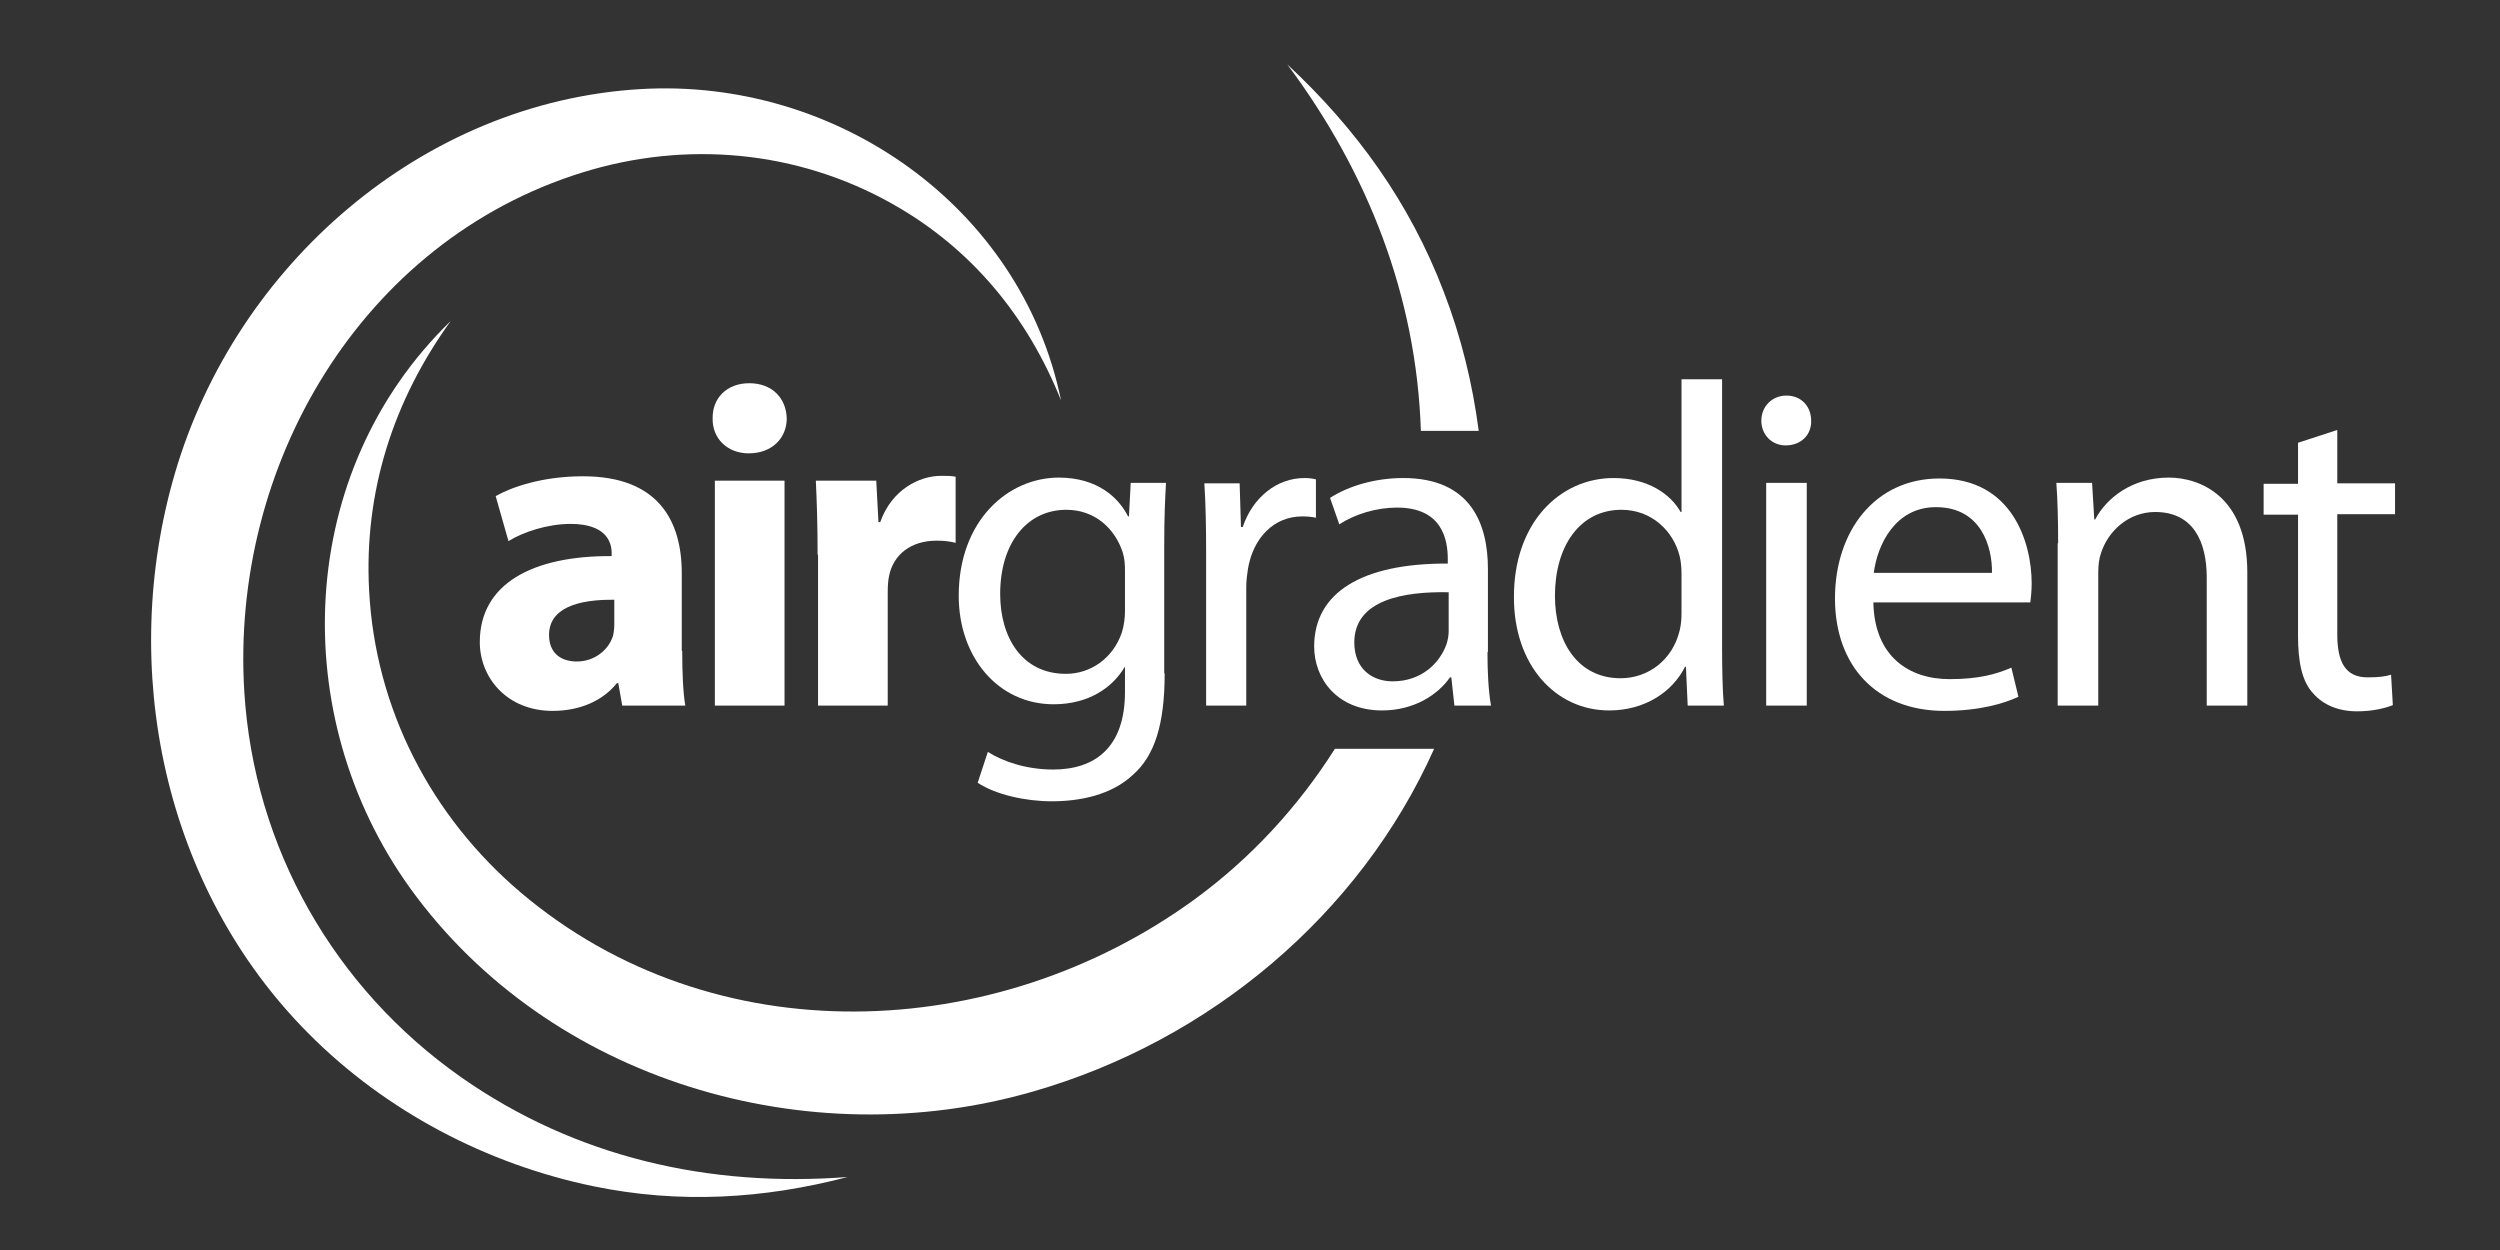 <?xml version="1.0" encoding="utf-8"?>
<!-- Generator: Adobe Illustrator 21.0.2, SVG Export Plug-In . SVG Version: 6.00 Build 0)  -->
<svg version="1.1" id="Layer_1" xmlns="http://www.w3.org/2000/svg" xmlns:xlink="http://www.w3.org/1999/xlink" x="0px" y="0px"
	 viewBox="0 0 566.9 283.5" style="enable-background:new 0 0 566.9 283.5;" xml:space="preserve">
<rect x="0" y="0" width="566.9" height="283.5" fill="#333333" stroke="none"/>
<style type="text/css">
	.st0{fill:#fff;}
	.st1{fill:#D1D3D4;}
	.st2{clip-path:url(#SVGID_2_);}
	.st3{fill:#FFFFFF;}
</style>
<g>
	<g>
		<path class="st0" d="M192.2,266.9c-19.1,5-38.2,6.1-57.6,2.1c-24.2-5-47.1-17-64.6-34.6c-32.9-33-43.3-82.9-30.3-127.2
			c13.8-47,56-84.1,105.6-87c44.3-2.6,86.3,26.6,95.3,70.6c-7.6-19-20.3-34.5-38.3-44.6c-21.5-12.1-46.7-14.4-70.2-7.1
			c-50.3,15.6-79.9,66.6-76.7,117.8c2.2,35.3,20.3,67.1,49.2,87.4C130.6,262.5,160.9,269.3,192.2,266.9z"/>
		<g>
			<path class="st0" d="M335.3,97.6c-1.4-10.7-4-21.3-7.9-31.4c-7.7-20.2-19.8-37-35.5-51.6c18.3,24.5,29.3,52.6,30.3,83.1H335.3z"
				/>
			<path class="st0" d="M302.7,169.8c-8.3,13.1-19,24.8-31.9,34.2c-45.1,32.8-109,35.4-152.7-1.6c-20.4-17.3-33-41.7-34.4-68.5
				c-1.2-22.4,5.5-43.1,18.5-61.1c-35.1,34-37.4,89.4-9.2,128.6c31.6,43.8,90.2,60.9,141.3,46.1c40-11.5,74.1-40.1,90.9-77.7H302.7z
				"/>
		</g>
	</g>
	<g>
		<g>
			<g>
				<path class="st0" d="M154.7,147.6c0,4.9,0.2,9.6,0.7,12.4h-14.3l-0.9-5.1h-0.3c-3.3,4.1-8.5,6.3-14.6,6.3
					c-10.3,0-16.5-7.5-16.5-15.6c0-13.2,11.9-19.6,29.9-19.5v-0.7c0-2.7-1.5-6.6-9.3-6.6c-5.2,0-10.7,1.8-14.1,3.9l-2.9-10.2
					c3.5-2,10.5-4.5,19.8-4.5c17,0,22.4,10,22.4,22V147.6z M139.3,136c-8.3-0.1-14.8,1.9-14.8,8c0,4.1,2.7,6,6.3,6
					c4,0,7.2-2.6,8.2-5.8c0.2-0.8,0.3-1.8,0.3-2.7V136z"/>
				<path class="st0" d="M178.4,94.9c0,4.4-3.3,7.9-8.6,7.9c-5,0-8.3-3.5-8.2-7.9c-0.1-4.6,3.2-8,8.3-8
					C175.1,86.9,178.3,90.3,178.4,94.9z M162.1,160v-51h15.8v51H162.1z"/>
				<path class="st0" d="M185.4,125.8c0-7.5-0.2-12.4-0.4-16.8h13.7l0.5,9.4h0.4c2.6-7.4,8.9-10.5,13.8-10.5c1.5,0,2.2,0,3.3,0.2v15
					c-1.1-0.3-2.5-0.5-4.3-0.5c-5.8,0-9.8,3.1-10.8,8c-0.2,1-0.3,2.3-0.3,3.5V160h-15.8V125.8z"/>
				<path class="st0" d="M264.1,152.7c0,11.6-2.3,18.7-7.2,23c-4.9,4.6-12,6-18.4,6c-6,0-12.7-1.5-16.8-4.2l2.3-7
					c3.3,2.1,8.6,4,14.8,4c9.4,0,16.3-4.9,16.3-17.6v-5.6H255c-2.8,4.7-8.2,8.4-16.1,8.4c-12.5,0-21.5-10.6-21.5-24.6
					c0-17.1,11.2-26.8,22.7-26.8c8.8,0,13.6,4.6,15.7,8.8h0.2l0.4-7.6h8c-0.2,3.6-0.4,7.7-0.4,13.9V152.7z M255.1,129.5
					c0-1.6-0.1-2.9-0.5-4.2c-1.7-5.3-6.2-9.7-12.8-9.7c-8.8,0-15,7.4-15,19.1c0,9.9,5,18.1,14.9,18.1c5.6,0,10.7-3.5,12.7-9.4
					c0.5-1.6,0.7-3.3,0.7-4.9V129.5z"/>
				<path class="st0" d="M273.5,125.3c0-5.9-0.1-11.1-0.4-15.7h8l0.3,9.9h0.4c2.3-6.8,7.8-11.1,14-11.1c1,0,1.8,0.1,2.6,0.3v8.7
					c-0.9-0.2-1.9-0.3-3.1-0.3c-6.5,0-11.1,4.9-12.3,11.8c-0.2,1.3-0.4,2.7-0.4,4.3V160h-9.1V125.3z"/>
				<path class="st0" d="M337.3,147.9c0,4.4,0.2,8.7,0.8,12.1h-8.3l-0.7-6.4h-0.3c-2.8,4-8.2,7.5-15.4,7.5
					c-10.2,0-15.4-7.2-15.4-14.5c0-12.2,10.8-18.9,30.3-18.8v-1c0-4.2-1.1-11.7-11.5-11.7c-4.7,0-9.6,1.5-13.1,3.8l-2.1-6
					c4.2-2.7,10.2-4.5,16.6-4.5c15.4,0,19.2,10.5,19.2,20.6V147.9z M328.5,134.3c-10-0.2-21.4,1.6-21.4,11.4c0,5.9,4,8.8,8.7,8.8
					c6.6,0,10.7-4.2,12.2-8.4c0.3-0.9,0.5-2,0.5-2.9V134.3z"/>
				<path class="st0" d="M390.5,86v61c0,4.5,0.1,9.6,0.4,13h-8.2l-0.4-8.8h-0.2c-2.8,5.6-9,9.9-17.2,9.9
					c-12.2,0-21.6-10.3-21.6-25.6c-0.1-16.8,10.3-27.1,22.6-27.1c7.7,0,12.9,3.6,15.2,7.7h0.2V86H390.5z M381.3,130.1
					c0-1.1-0.1-2.7-0.4-3.9c-1.4-5.8-6.4-10.6-13.2-10.6c-9.5,0-15.1,8.3-15.1,19.5c0,10.2,5,18.7,14.9,18.7
					c6.2,0,11.8-4.1,13.4-10.9c0.3-1.3,0.4-2.5,0.4-4V130.1z"/>
				<path class="st0" d="M410.7,95.4c0.1,3.1-2.2,5.6-5.8,5.6c-3.2,0-5.5-2.5-5.5-5.6c0-3.2,2.4-5.7,5.7-5.7
					C408.5,89.7,410.7,92.2,410.7,95.4z M400.5,160v-50.5h9.2V160H400.5z"/>
				<path class="st0" d="M424.8,136.5c0.2,12.4,8.1,17.5,17.3,17.5c6.6,0,10.5-1.1,14-2.6l1.6,6.6c-3.2,1.5-8.8,3.2-16.8,3.2
					c-15.5,0-24.8-10.3-24.8-25.5c0-15.2,9-27.2,23.7-27.2c16.5,0,20.9,14.5,20.9,23.8c0,1.9-0.2,3.3-0.3,4.3H424.8z M451.7,129.9
					c0.1-5.8-2.4-14.9-12.7-14.9c-9.3,0-13.3,8.6-14.1,14.9H451.7z"/>
				<path class="st0" d="M466.7,123.2c0-5.2-0.1-9.5-0.4-13.7h8.1l0.5,8.3h0.2c2.5-4.8,8.3-9.5,16.7-9.5c7,0,17.8,4.2,17.8,21.5V160
					h-9.2V131c0-8.1-3-14.9-11.7-14.9c-6,0-10.7,4.3-12.3,9.4c-0.4,1.1-0.6,2.7-0.6,4.3V160h-9.2V123.2z"/>
				<path class="st0" d="M530,97.5v12.1h13.1v7H530v27.2c0,6.3,1.8,9.8,6.9,9.8c2.5,0,4-0.2,5.3-0.6l0.4,6.9
					c-1.8,0.7-4.6,1.4-8.1,1.4c-4.3,0-7.7-1.5-9.9-4c-2.6-2.7-3.5-7.2-3.5-13.1v-27.5h-7.8v-7h7.8v-9.3L530,97.5z"/>
			</g>
		</g>
	</g>
</g>
</svg>
